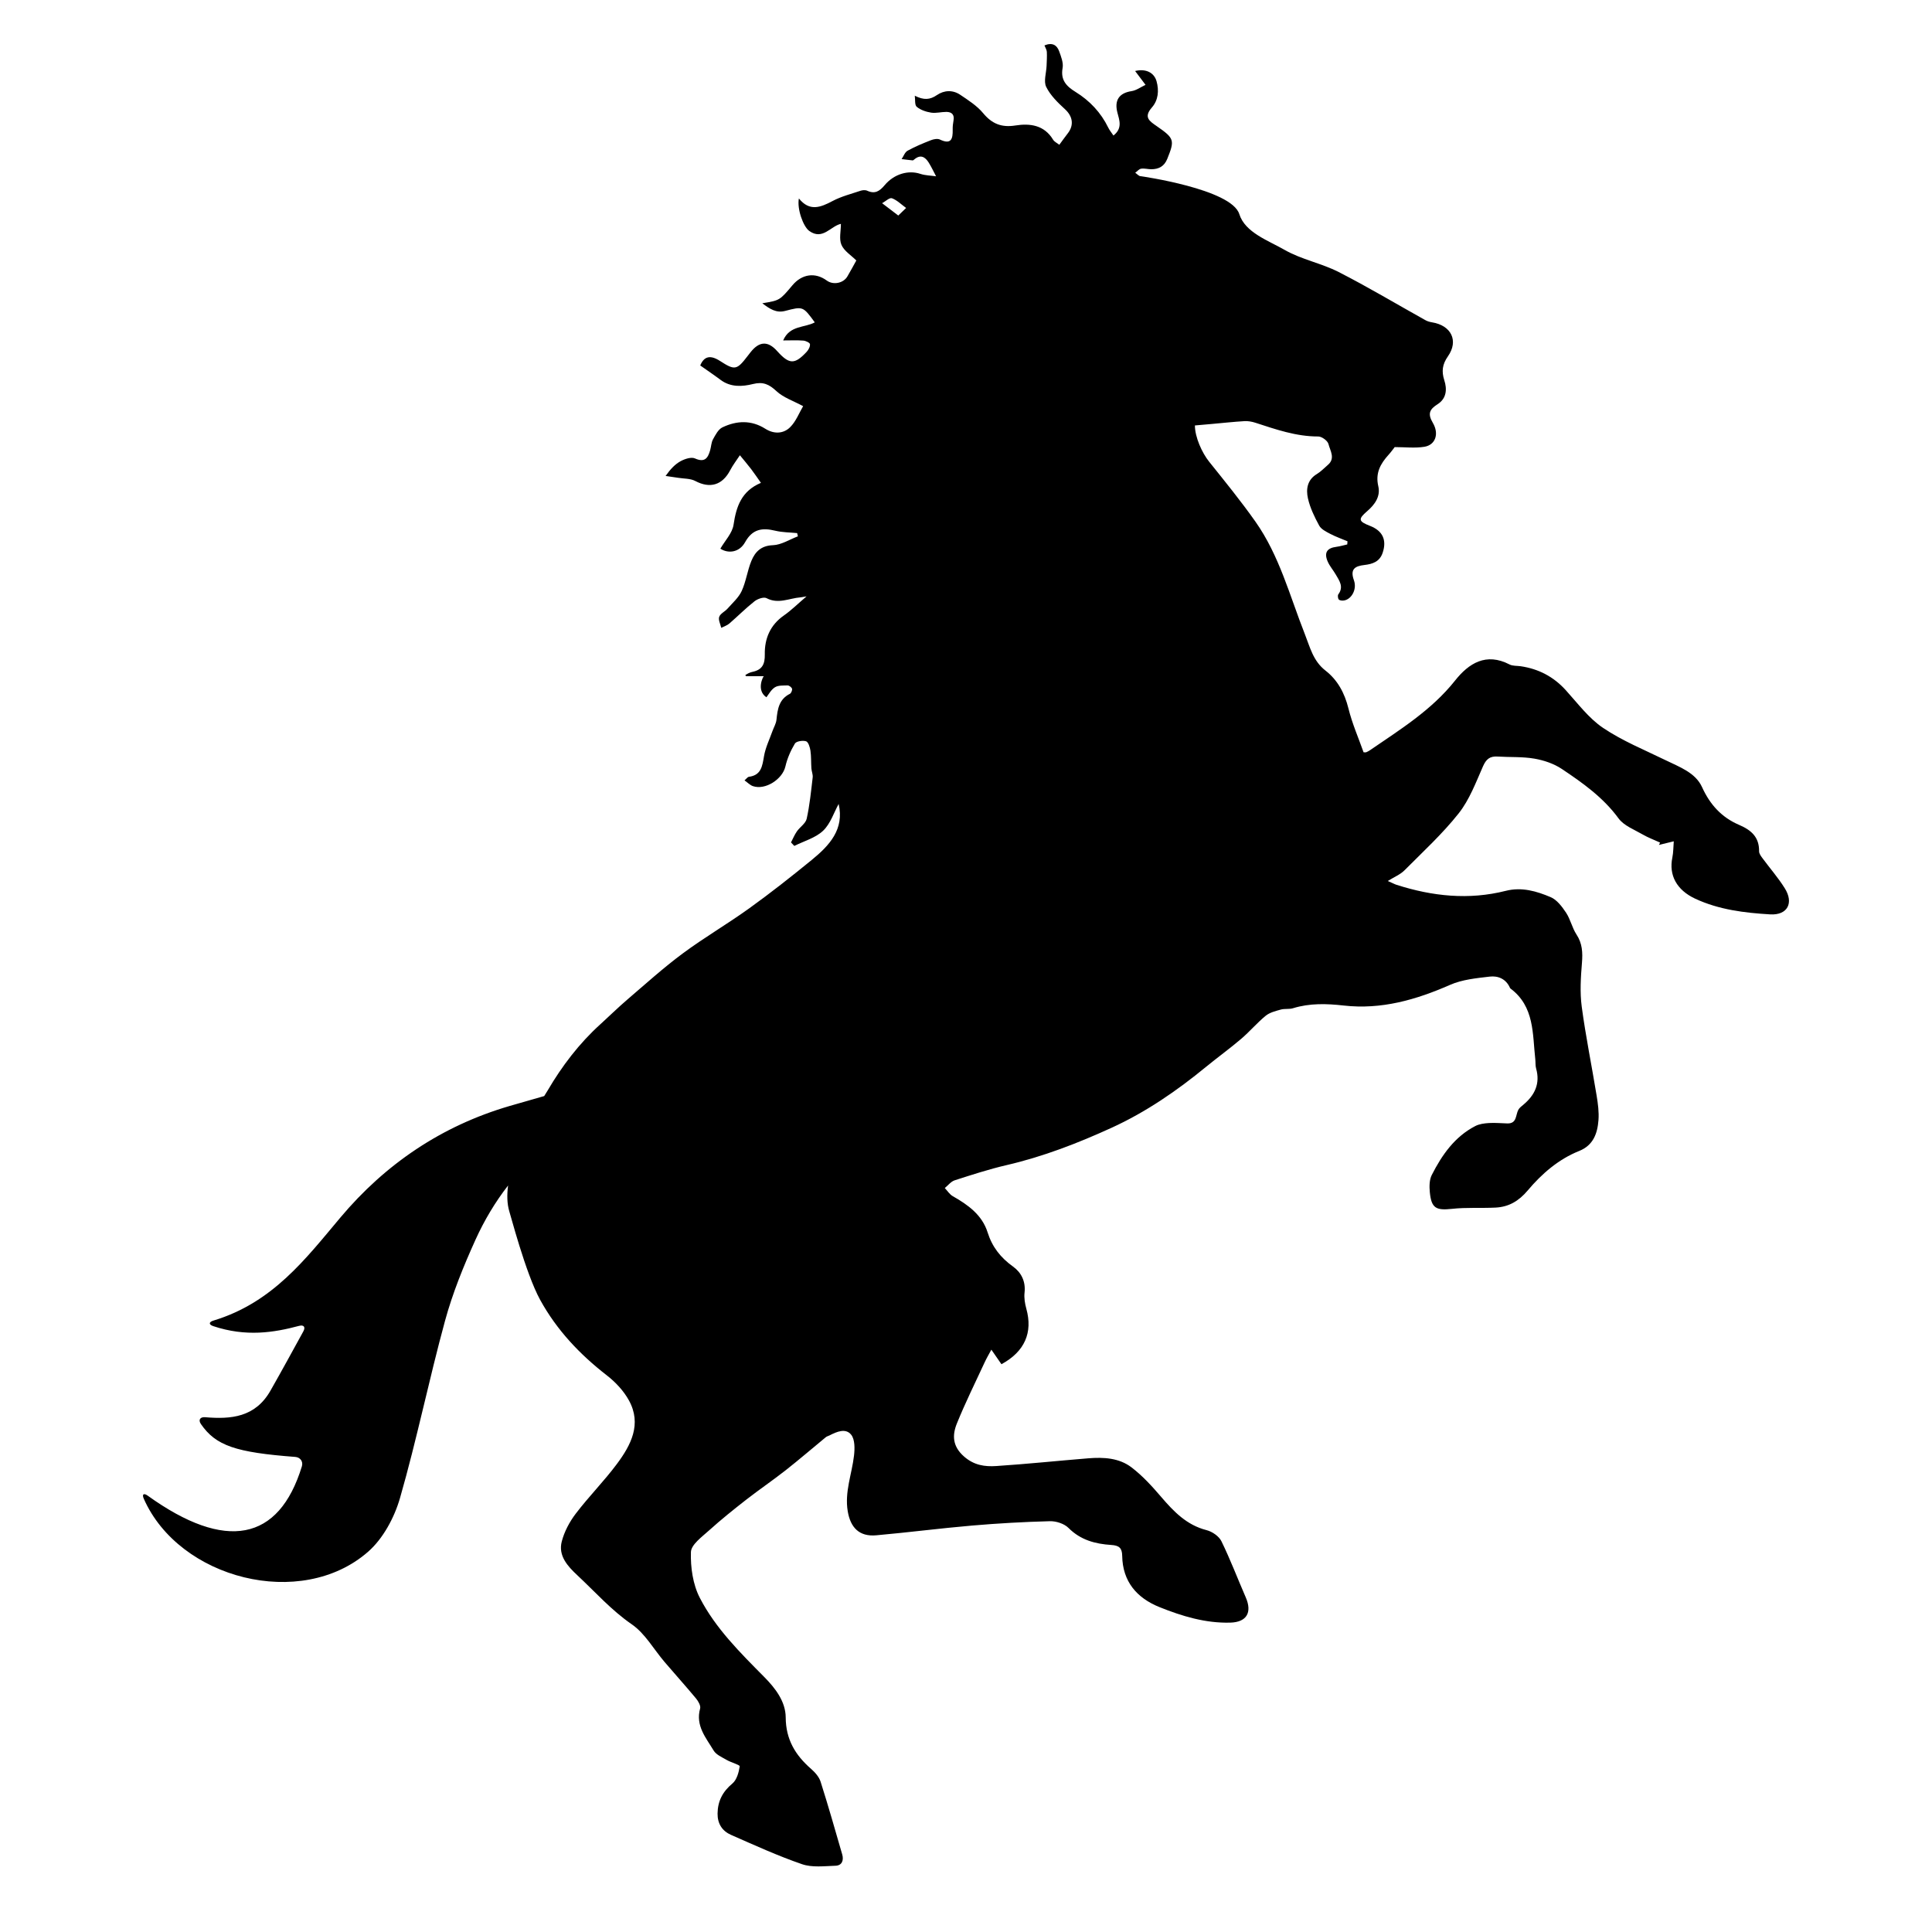 <?xml version="1.0" encoding="iso-8859-1"?>
<!-- Generator: Adobe Illustrator 17.0.2, SVG Export Plug-In . SVG Version: 6.00 Build 0)  -->
<!DOCTYPE svg PUBLIC "-//W3C//DTD SVG 1.1//EN" "http://www.w3.org/Graphics/SVG/1.1/DTD/svg11.dtd">
<svg version="1.1" id="Capa_1" xmlns="http://www.w3.org/2000/svg" xmlns:xlink="http://www.w3.org/1999/xlink" x="0px" y="0px"
	 width="100px" height="100px" viewBox="0 0 100 100" style="enable-background:new 0 0 100 100;" xml:space="preserve">
<g>
	<path d="M91.237,44.435c-0.083-0.112-0.189-0.249-0.187-0.373c0.01-0.737-0.408-1.098-1.038-1.368
		c-0.893-0.383-1.499-1.037-1.915-1.954c-0.339-0.747-1.163-1.039-1.881-1.39c-1.094-0.534-2.239-0.999-3.241-1.674
		c-0.746-0.502-1.315-1.275-1.933-1.955c-0.635-0.699-1.409-1.102-2.334-1.237c-0.192-0.028-0.41-0.007-0.573-0.091
		c-1.216-0.631-2.111-0.063-2.823,0.835c-1.215,1.53-2.839,2.531-4.411,3.609c-0.058,0.04-0.123,0.072-0.188,0.099
		c-0.029,0.012-0.068,0.002-0.135,0.002c-0.264-0.747-0.592-1.492-0.784-2.272c-0.197-0.795-0.56-1.469-1.188-1.957
		c-0.641-0.498-0.8-1.21-1.072-1.898c-0.777-1.97-1.313-4.055-2.555-5.814c-0.752-1.066-1.578-2.081-2.395-3.1
		c-0.368-0.459-0.735-1.271-0.736-1.876c0.287-0.025,0.581-0.051,0.875-0.077c0.563-0.05,1.125-0.112,1.689-0.146
		c0.187-0.011,0.387,0.025,0.566,0.083c1.061,0.345,2.112,0.714,3.255,0.711c0.184,0,0.486,0.222,0.528,0.392
		c0.085,0.343,0.371,0.739-0.032,1.081c-0.188,0.16-0.361,0.347-0.571,0.473c-0.5,0.301-0.564,0.79-0.46,1.255
		c0.109,0.491,0.34,0.966,0.583,1.412c0.104,0.191,0.36,0.316,0.571,0.427c0.286,0.151,0.595,0.258,0.894,0.385
		c-0.004,0.054-0.009,0.109-0.013,0.163c-0.187,0.042-0.371,0.099-0.56,0.123c-0.488,0.061-0.651,0.303-0.452,0.762
		c0.104,0.24,0.287,0.445,0.419,0.675c0.184,0.319,0.423,0.632,0.131,1.023c-0.042,0.057-0.022,0.227,0.031,0.273
		c0.063,0.055,0.2,0.06,0.294,0.039c0.374-0.084,0.647-0.583,0.483-1.039c-0.207-0.577,0.047-0.735,0.543-0.792
		c0.418-0.049,0.79-0.165,0.946-0.638c0.217-0.654,0.003-1.132-0.662-1.389c-0.595-0.23-0.618-0.349-0.143-0.757
		c0.397-0.341,0.701-0.764,0.577-1.294c-0.158-0.678,0.11-1.161,0.53-1.624c0.13-0.143,0.242-0.302,0.319-0.4
		c0.543,0,1.052,0.063,1.539-0.017c0.56-0.091,0.777-0.66,0.434-1.24c-0.285-0.481-0.159-0.704,0.252-0.966
		c0.458-0.293,0.493-0.772,0.343-1.235c-0.15-0.463-0.102-0.828,0.186-1.238c0.566-0.809,0.175-1.6-0.821-1.762
		c-0.119-0.019-0.243-0.055-0.348-0.114c-1.495-0.833-2.964-1.714-4.487-2.491c-0.892-0.455-1.925-0.646-2.789-1.141
		c-0.858-0.492-2.054-0.902-2.352-1.856c-0.407-1.302-5.107-1.963-5.107-1.963c-0.091,0.003-0.186-0.115-0.28-0.177
		c0.101-0.073,0.195-0.193,0.304-0.21c0.17-0.026,0.352,0.028,0.528,0.028c0.387,0,0.671-0.151,0.826-0.535
		c0.389-0.969,0.375-1.06-0.545-1.696c-0.382-0.264-0.692-0.462-0.248-0.969c0.323-0.368,0.376-0.865,0.238-1.357
		c-0.123-0.436-0.541-0.664-1.109-0.528c0.17,0.227,0.317,0.422,0.54,0.717c-0.252,0.118-0.478,0.288-0.724,0.325
		c-0.637,0.097-0.899,0.466-0.733,1.109c0.104,0.399,0.273,0.814-0.204,1.189c-0.103-0.154-0.203-0.272-0.268-0.407
		c-0.383-0.785-0.957-1.394-1.694-1.85C55.206,4.472,54.885,4.15,55,3.519c0.049-0.271-0.079-0.591-0.18-0.87
		c-0.118-0.324-0.362-0.464-0.759-0.298c0.046,0.119,0.117,0.224,0.123,0.332c0.013,0.241-0.004,0.483-0.013,0.725
		c-0.015,0.369-0.162,0.801-0.019,1.091c0.216,0.44,0.603,0.815,0.974,1.156c0.393,0.361,0.479,0.817,0.14,1.25
		c-0.14,0.179-0.271,0.366-0.436,0.589c-0.12-0.095-0.257-0.156-0.321-0.262c-0.46-0.763-1.198-0.856-1.953-0.737
		c-0.716,0.113-1.209-0.084-1.669-0.638c-0.318-0.383-0.766-0.669-1.187-0.952c-0.384-0.259-0.83-0.241-1.205,0.016
		c-0.359,0.246-0.674,0.271-1.146,0.034c0.029,0.197-0.013,0.477,0.101,0.573c0.197,0.165,0.482,0.261,0.744,0.302
		c0.255,0.04,0.526-0.039,0.79-0.038c0.279,0.002,0.425,0.141,0.37,0.444c-0.029,0.156-0.047,0.318-0.043,0.476
		c0.011,0.478-0.076,0.789-0.663,0.51c-0.123-0.058-0.321-0.021-0.461,0.034c-0.412,0.161-0.824,0.331-1.21,0.544
		c-0.141,0.077-0.208,0.286-0.31,0.434c0.189,0.023,0.379,0.049,0.569,0.067c0.029,0.003,0.064-0.029,0.091-0.052
		c0.32-0.27,0.557-0.13,0.742,0.165c0.142,0.228,0.256,0.474,0.382,0.711c-0.273-0.04-0.56-0.041-0.818-0.127
		c-0.604-0.201-1.346-0.008-1.847,0.591c-0.262,0.313-0.504,0.465-0.902,0.282c-0.098-0.045-0.246-0.031-0.354,0.006
		c-0.486,0.163-0.993,0.292-1.441,0.53c-0.621,0.33-1.19,0.551-1.739-0.136c-0.104,0.544,0.225,1.458,0.536,1.682
		c0.696,0.501,1.114-0.258,1.639-0.366c0,0.376-0.103,0.781,0.028,1.086c0.138,0.319,0.501,0.54,0.77,0.808
		c-0.143,0.257-0.297,0.548-0.465,0.831c-0.208,0.352-0.733,0.451-1.064,0.209c-0.598-0.438-1.286-0.343-1.781,0.248
		c-0.656,0.781-0.656,0.781-1.557,0.928c0.4,0.304,0.729,0.514,1.183,0.396c0.924-0.241,0.924-0.242,1.534,0.593
		c-0.524,0.287-1.298,0.144-1.637,0.935c0.402,0,0.726-0.017,1.046,0.009c0.125,0.01,0.334,0.109,0.342,0.184
		c0.013,0.127-0.076,0.294-0.172,0.397c-0.625,0.67-0.903,0.656-1.534-0.047c-0.47-0.524-0.917-0.504-1.365,0.062
		c-0.055,0.069-0.109,0.139-0.163,0.209c-0.553,0.723-0.659,0.741-1.421,0.249c-0.517-0.334-0.832-0.232-1.025,0.232
		c0.368,0.26,0.715,0.493,1.05,0.744c0.522,0.391,1.119,0.356,1.682,0.216c0.521-0.13,0.833,0.014,1.213,0.369
		c0.356,0.333,0.868,0.5,1.381,0.778c-0.203,0.341-0.369,0.79-0.677,1.093c-0.348,0.341-0.835,0.358-1.279,0.077
		c-0.727-0.461-1.485-0.425-2.222-0.073c-0.214,0.102-0.359,0.388-0.486,0.617c-0.091,0.163-0.094,0.374-0.147,0.561
		c-0.115,0.406-0.274,0.66-0.788,0.43c-0.191-0.086-0.522,0.024-0.738,0.14c-0.288,0.156-0.526,0.405-0.782,0.767
		c0.215,0.031,0.431,0.06,0.646,0.095c0.3,0.049,0.636,0.031,0.891,0.166c0.76,0.402,1.402,0.219,1.808-0.56
		c0.142-0.271,0.333-0.516,0.501-0.773c0.195,0.239,0.396,0.474,0.583,0.718c0.166,0.217,0.317,0.445,0.506,0.711
		c-1.006,0.424-1.277,1.221-1.417,2.169c-0.064,0.434-0.442,0.821-0.683,1.238c0.407,0.266,0.983,0.2,1.281-0.336
		c0.382-0.687,0.891-0.756,1.564-0.593c0.365,0.088,0.752,0.085,1.129,0.123c0.013,0.056,0.027,0.111,0.04,0.167
		c-0.431,0.162-0.857,0.443-1.293,0.459c-0.613,0.022-0.921,0.343-1.115,0.811c-0.208,0.504-0.275,1.067-0.502,1.56
		c-0.158,0.343-0.473,0.617-0.731,0.91c-0.136,0.154-0.372,0.256-0.433,0.428c-0.056,0.157,0.063,0.376,0.105,0.568
		c0.14-0.072,0.3-0.12,0.417-0.22c0.44-0.38,0.851-0.796,1.307-1.155c0.159-0.125,0.477-0.236,0.62-0.161
		c0.61,0.322,1.173,0.005,1.753-0.041c0.062-0.005,0.122-0.019,0.319-0.052c-0.459,0.392-0.793,0.725-1.175,0.991
		c-0.708,0.494-1,1.197-0.986,2.006c0.009,0.516-0.13,0.803-0.641,0.912c-0.132,0.028-0.244,0.084-0.365,0.164
		c0.013,0.044,0.027,0.06,0.04,0.06c0.294,0,0.589,0,0.915,0c-0.03,0-0.408,0.725,0.134,1.091c0.137-0.182,0.247-0.393,0.437-0.515
		c0.174-0.112,0.434-0.09,0.657-0.099c0.08-0.003,0.21,0.097,0.232,0.171c0.022,0.071-0.042,0.229-0.109,0.263
		c-0.566,0.281-0.641,0.797-0.696,1.343c-0.021,0.202-0.14,0.394-0.209,0.591c-0.152,0.428-0.359,0.848-0.435,1.289
		c-0.089,0.515-0.139,0.993-0.79,1.074c-0.056,0.007-0.103,0.083-0.22,0.185c0.166,0.117,0.286,0.245,0.432,0.296
		c0.643,0.223,1.531-0.355,1.683-1.014c0.095-0.414,0.273-0.822,0.492-1.187c0.072-0.122,0.407-0.174,0.578-0.12
		c0.118,0.037,0.2,0.307,0.227,0.483c0.045,0.302,0.028,0.612,0.049,0.918c0.011,0.158,0.085,0.318,0.067,0.47
		c-0.084,0.716-0.155,1.437-0.31,2.139c-0.053,0.243-0.348,0.426-0.507,0.654c-0.123,0.176-0.205,0.38-0.305,0.571
		c0.057,0.061,0.114,0.122,0.171,0.182c0.505-0.253,1.098-0.414,1.49-0.786c0.382-0.362,0.559-0.941,0.805-1.387
		c0.305,1.311-0.48,2.154-1.396,2.901c-1.053,0.86-2.123,1.704-3.226,2.498c-1.128,0.812-2.335,1.514-3.451,2.342
		c-0.993,0.736-1.914,1.57-2.854,2.375c-0.482,0.412-0.934,0.859-1.404,1.285c-1.096,0.991-1.986,2.16-2.725,3.421
		c0,0-0.07,0.109-0.184,0.298c-0.603,0.17-1.205,0.342-1.805,0.518c-3.5,1.027-6.409,2.991-8.745,5.77
		c-1.808,2.151-3.507,4.405-6.566,5.332c-0.249,0.075-0.259,0.206-0.012,0.289c1.687,0.564,3.135,0.335,4.434-0.013
		c0.251-0.067,0.351,0.057,0.226,0.285c-0.543,0.987-1.112,2.034-1.702,3.069c-0.787,1.381-2.042,1.486-3.379,1.373
		c-0.259-0.022-0.367,0.139-0.22,0.353c0.777,1.129,1.818,1.469,4.884,1.702c0.259,0.02,0.418,0.238,0.342,0.487
		c-1.189,3.887-3.948,4.414-7.976,1.521c-0.211-0.152-0.311-0.079-0.206,0.158c1.834,4.153,8.143,5.774,11.606,2.745
		c0.779-0.681,1.365-1.774,1.656-2.787c0.871-3.03,1.499-6.129,2.33-9.172c0.391-1.432,0.958-2.829,1.572-4.184
		c0.464-1.024,1.027-1.963,1.691-2.817c-0.063,0.485-0.055,0.943,0.063,1.338c0.031,0.051,0.837,3.198,1.598,4.583
		c0.858,1.562,2.048,2.819,3.45,3.907c0.45,0.349,0.874,0.802,1.145,1.297c0.673,1.227,0.105,2.31-0.62,3.284
		c-0.664,0.892-1.456,1.688-2.13,2.573c-0.323,0.423-0.594,0.931-0.727,1.443c-0.193,0.74,0.305,1.282,0.8,1.744
		c0.925,0.862,1.758,1.81,2.823,2.544c0.689,0.474,1.138,1.294,1.701,1.953c0.538,0.63,1.094,1.246,1.623,1.883
		c0.118,0.142,0.255,0.378,0.214,0.524c-0.248,0.89,0.304,1.513,0.7,2.174c0.131,0.218,0.431,0.344,0.67,0.484
		c0.228,0.132,0.691,0.259,0.68,0.332c-0.047,0.315-0.153,0.702-0.381,0.892c-0.506,0.422-0.758,0.91-0.766,1.554
		c-0.006,0.521,0.24,0.902,0.692,1.101c1.215,0.534,2.427,1.088,3.68,1.519c0.526,0.181,1.154,0.099,1.734,0.08
		c0.333-0.011,0.434-0.281,0.346-0.585c-0.364-1.258-0.722-2.518-1.119-3.765c-0.08-0.252-0.292-0.488-0.498-0.668
		c-0.811-0.708-1.302-1.52-1.308-2.659c-0.005-0.831-0.547-1.523-1.114-2.096c-1.248-1.261-2.519-2.516-3.334-4.098
		c-0.357-0.693-0.483-1.576-0.458-2.364c0.012-0.388,0.576-0.792,0.946-1.127c0.615-0.556,1.264-1.075,1.917-1.585
		C39.297,77.1,40,76.623,40.666,76.1c0.705-0.554,1.384-1.141,2.078-1.711c0.053-0.044,0.128-0.06,0.191-0.092
		c0.375-0.194,0.838-0.392,1.123-0.035c0.196,0.246,0.187,0.72,0.146,1.078c-0.111,0.96-0.493,1.88-0.325,2.883
		c0.144,0.857,0.605,1.321,1.474,1.244c1.655-0.147,3.304-0.362,4.96-0.504c1.34-0.115,2.686-0.191,4.031-0.226
		c0.324-0.008,0.742,0.128,0.963,0.35c0.625,0.627,1.391,0.828,2.211,0.88c0.408,0.026,0.561,0.155,0.567,0.564
		c0.022,1.329,0.755,2.181,1.935,2.655c1.17,0.47,2.378,0.836,3.661,0.801c0.851-0.024,1.139-0.528,0.8-1.306
		c-0.422-0.969-0.797-1.961-1.261-2.909c-0.127-0.259-0.477-0.498-0.769-0.572c-1.027-0.262-1.695-0.958-2.348-1.72
		c-0.469-0.548-0.966-1.094-1.536-1.529c-0.642-0.491-1.447-0.533-2.236-0.469c-1.588,0.129-3.174,0.296-4.764,0.4
		c-0.59,0.039-1.146-0.036-1.666-0.491c-0.606-0.53-0.618-1.107-0.372-1.714c0.438-1.08,0.958-2.127,1.448-3.186
		c0.087-0.188,0.194-0.367,0.336-0.633c0.212,0.306,0.368,0.532,0.522,0.754c1.208-0.656,1.63-1.642,1.288-2.873
		c-0.074-0.267-0.123-0.562-0.092-0.834c0.065-0.58-0.173-1.044-0.594-1.346c-0.645-0.463-1.079-1.011-1.321-1.779
		c-0.281-0.89-1.009-1.419-1.797-1.864c-0.166-0.093-0.279-0.279-0.416-0.423c0.169-0.137,0.318-0.338,0.511-0.4
		c0.892-0.287,1.786-0.578,2.697-0.789c1.887-0.438,3.68-1.133,5.433-1.934c1.777-0.813,3.375-1.914,4.882-3.151
		c0.598-0.49,1.227-0.944,1.814-1.445c0.442-0.377,0.822-0.829,1.271-1.197c0.21-0.172,0.513-0.246,0.785-0.322
		c0.201-0.056,0.432-0.007,0.63-0.069c0.865-0.267,1.744-0.239,2.621-0.14c1.952,0.221,3.742-0.294,5.508-1.069
		c0.628-0.276,1.359-0.346,2.053-0.428c0.431-0.051,0.842,0.118,1.045,0.575c0.007,0.016,0.017,0.033,0.031,0.043
		c1.247,0.933,1.136,2.343,1.283,3.661c0.018,0.158,0,0.325,0.042,0.475c0.222,0.785-0.068,1.382-0.66,1.878
		c-0.094,0.079-0.203,0.158-0.259,0.261c-0.148,0.272-0.068,0.718-0.566,0.707c-0.317-0.007-0.636-0.041-0.951-0.021
		c-0.241,0.015-0.504,0.048-0.713,0.157c-1.069,0.554-1.725,1.498-2.251,2.532c-0.127,0.249-0.129,0.593-0.102,0.884
		c0.079,0.838,0.322,0.959,1.147,0.869c0.745-0.082,1.503-0.028,2.254-0.065c0.685-0.034,1.202-0.336,1.665-0.885
		c0.728-0.864,1.588-1.614,2.662-2.045c0.739-0.296,0.949-0.911,1.002-1.599c0.032-0.418-0.027-0.851-0.096-1.269
		c-0.251-1.536-0.565-3.062-0.771-4.604c-0.099-0.743-0.05-1.515,0.012-2.268c0.043-0.533,0.021-1.002-0.284-1.467
		c-0.226-0.345-0.311-0.782-0.538-1.126c-0.208-0.313-0.474-0.669-0.799-0.806c-0.729-0.309-1.494-0.535-2.323-0.326
		c-1.912,0.484-3.794,0.283-5.65-0.311c-0.125-0.04-0.241-0.104-0.455-0.199c0.347-0.216,0.648-0.336,0.858-0.547
		c0.959-0.964,1.971-1.892,2.811-2.954c0.558-0.705,0.89-1.601,1.26-2.439c0.165-0.373,0.361-0.526,0.752-0.501
		c0.635,0.041,1.281,0.001,1.903,0.108c0.494,0.085,1.012,0.259,1.424,0.535c1.082,0.723,2.142,1.475,2.935,2.558
		c0.278,0.38,0.814,0.58,1.249,0.833c0.285,0.166,0.601,0.281,0.902,0.419c-0.02,0.041-0.04,0.081-0.06,0.122
		c0.256-0.063,0.512-0.126,0.767-0.188c-0.023,0.282-0.018,0.569-0.074,0.844c-0.187,0.912,0.224,1.678,1.181,2.125
		c1.229,0.573,2.553,0.734,3.88,0.813c0.898,0.054,1.242-0.589,0.754-1.359C92.036,45.428,91.614,44.946,91.237,44.435z
		 M46.495,11.156c-0.314-0.24-0.576-0.439-0.837-0.638c0.172-0.093,0.387-0.302,0.508-0.257c0.27,0.101,0.492,0.328,0.734,0.503
		C46.79,10.869,46.681,10.975,46.495,11.156z"/>
</g>
</svg>
